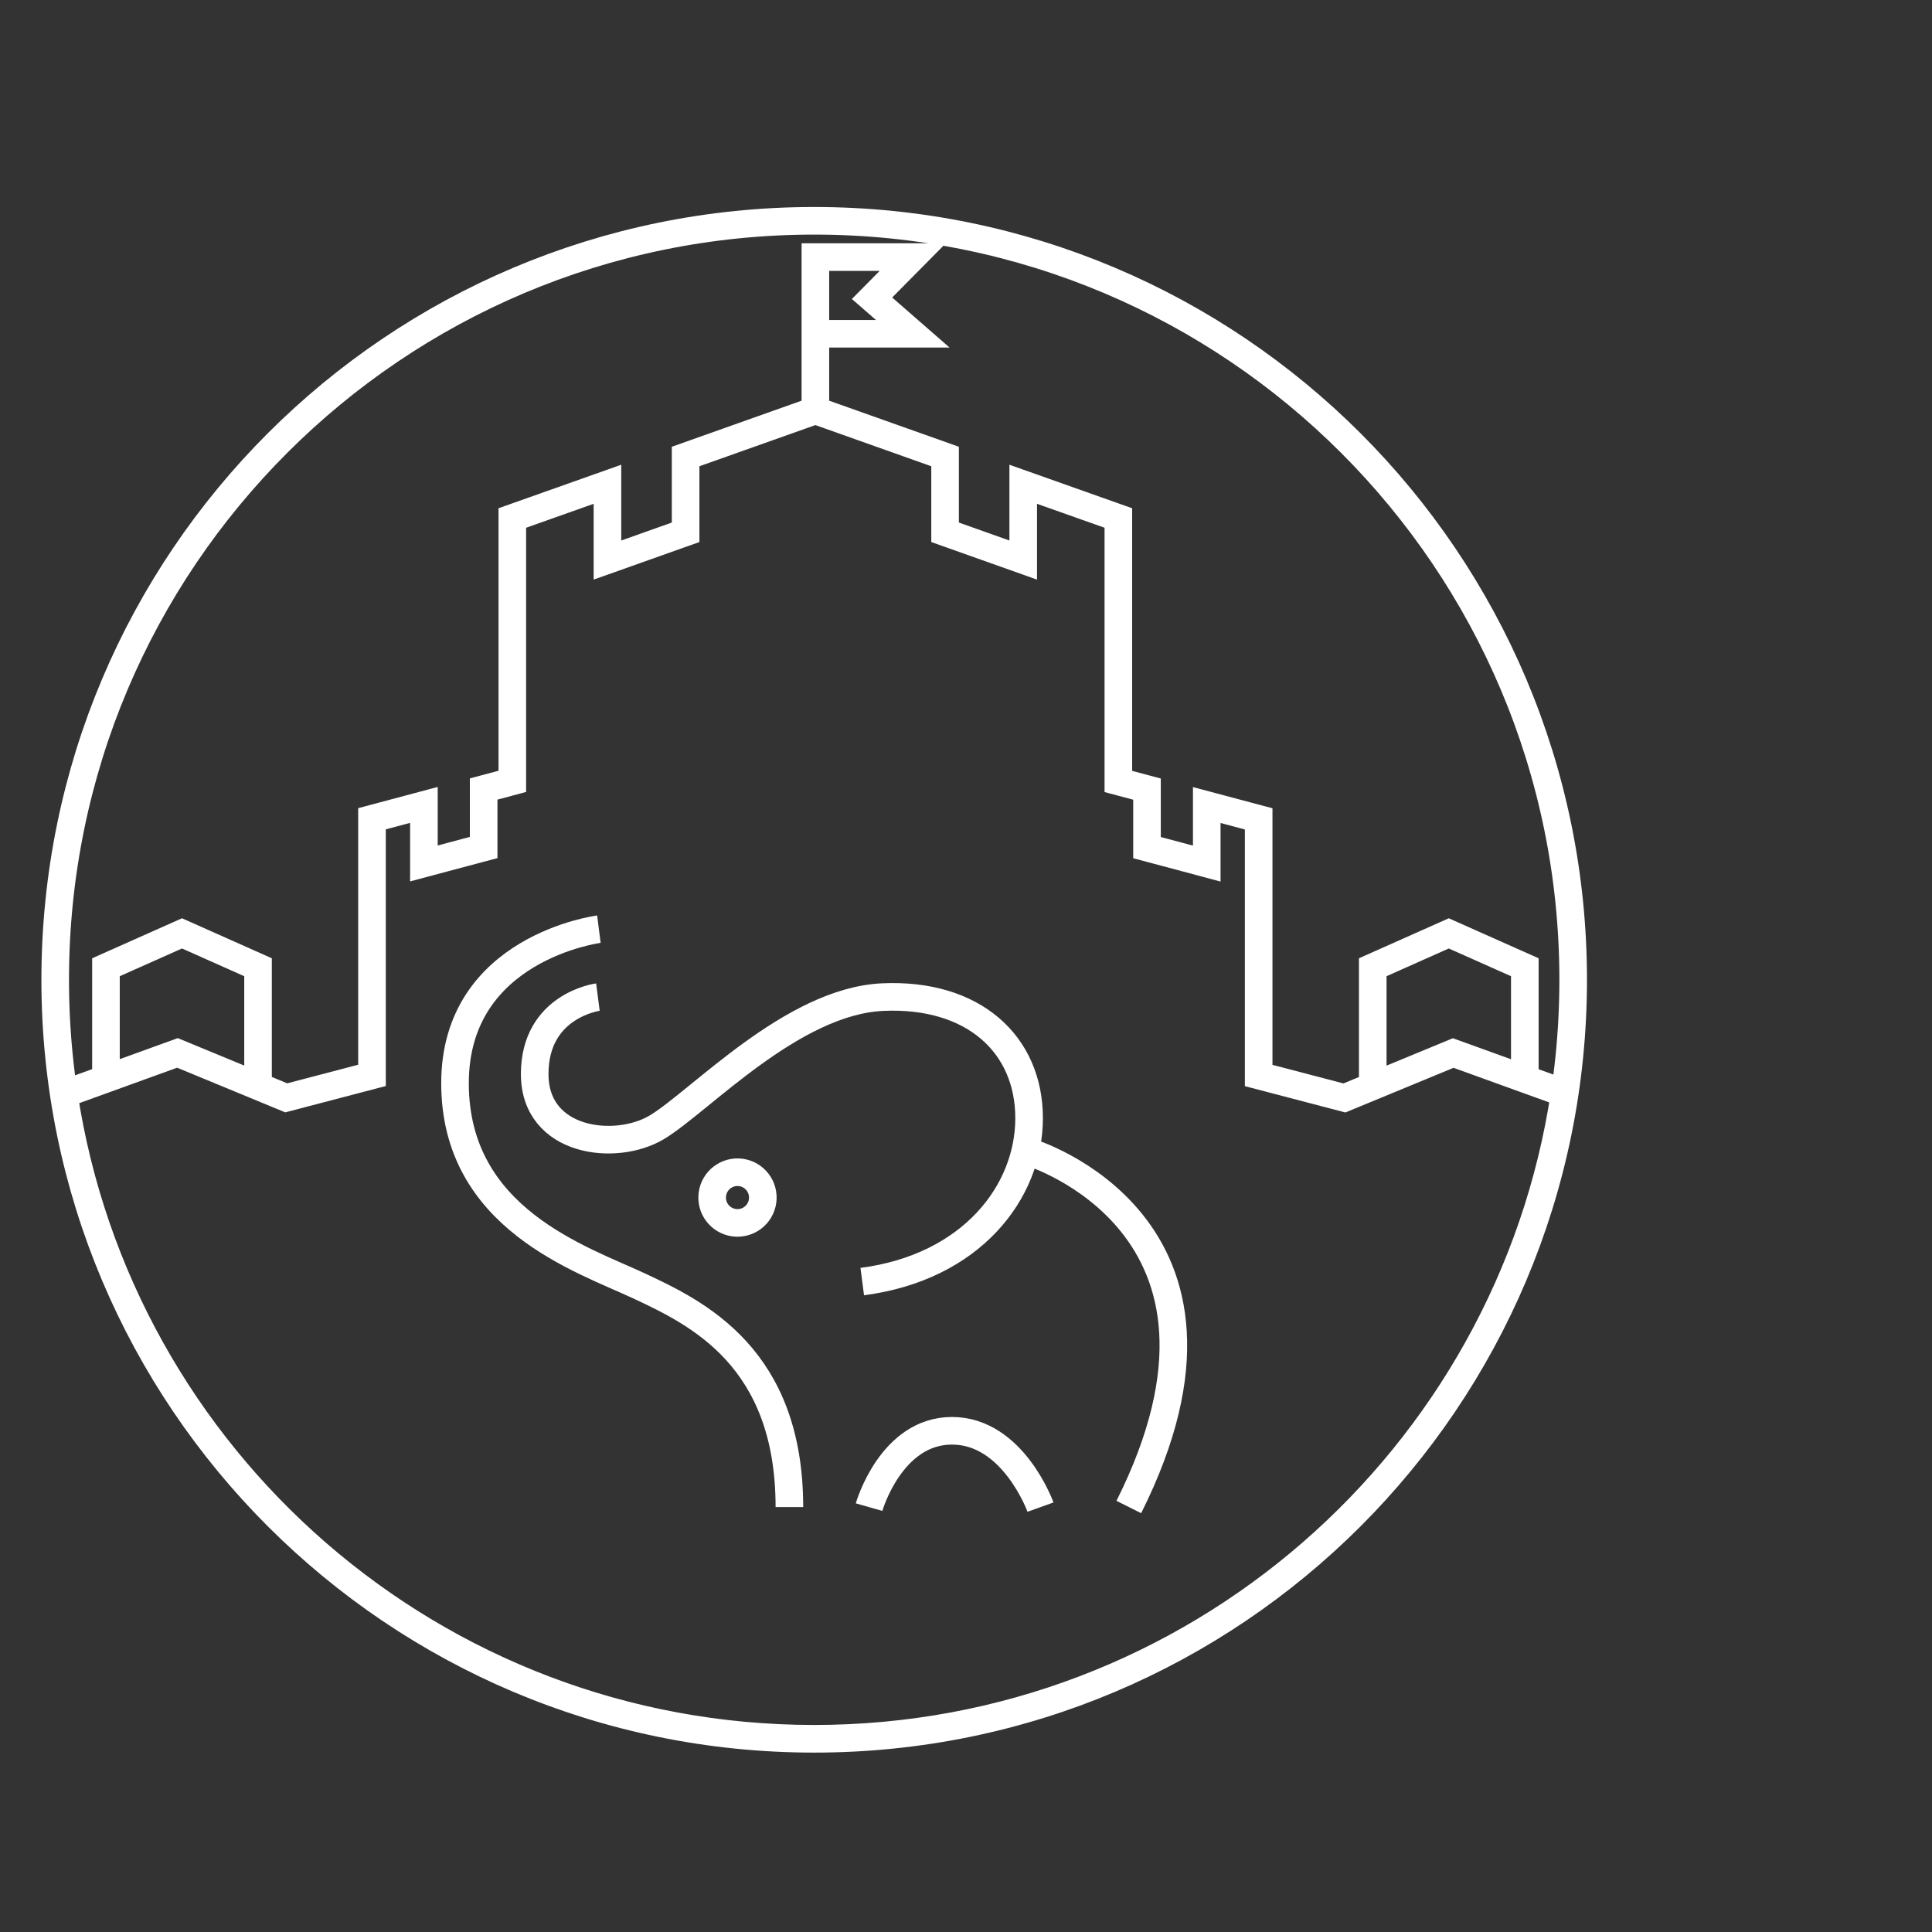 <svg width="70" height="70" viewBox="0 0 70 70" fill="none" xmlns="http://www.w3.org/2000/svg">
<rect x="0" y="0" width="70" height="70" fill="#333333" stroke="none"/>
<path d="M29.543 14.871V9.315H33.071L31.595 10.806L33.071 12.093H29.824M29.543 14.871L34.242 16.54V19.286L37.073 20.292V17.546L40.52 18.768V28.31V28.314L41.558 28.591V30.711L43.723 31.289V29.168L45.604 29.669V38.967L48.711 39.781L52.652 38.153L56.69 39.613C54.704 52.848 43.279 62.999 29.499 62.999C15.718 62.999 4.308 52.863 2.312 39.64L6.43 38.149L10.371 39.777L13.478 38.963V29.665C13.478 29.665 14.97 29.268 15.359 29.164V31.284L17.524 30.707V28.587C17.916 28.482 18.112 28.43 18.562 28.31V18.768C18.562 18.768 20.526 18.072 22.009 17.546V20.292C23.23 19.859 23.453 19.779 24.841 19.286V16.54C27.146 15.722 29.543 14.871 29.543 14.871ZM49.737 39.091V35.045L52.492 33.818L55.247 35.045V39.091M9.349 39.091V35.045L6.594 33.818L3.839 35.045V39.091M29.499 8C44.686 8 56.999 20.311 56.999 35.5C56.999 50.689 44.687 63 29.499 63C14.31 63 2 50.687 2 35.499C2 20.31 14.311 8 29.499 8Z" stroke="white" stroke-miterlimit="10"/>
<path d="M27.638 43.421C27.655 42.914 27.258 42.489 26.751 42.472C26.244 42.456 25.82 42.853 25.803 43.36C25.786 43.867 26.183 44.291 26.69 44.308C27.197 44.325 27.621 43.928 27.638 43.421Z" stroke="white" stroke-miterlimit="10"/>
<path d="M31.488 54.606C31.488 54.606 32.276 51.84 34.492 51.84C36.708 51.84 37.699 54.606 37.699 54.606M37.286 41.737C37.286 41.737 46.031 44.357 40.899 54.602M21.663 36.127C21.663 36.127 19.373 36.426 19.373 38.914C19.373 41.401 22.313 41.737 23.803 40.841C25.346 39.913 28.703 36.273 31.983 36.127C35.264 35.977 37.286 37.831 37.286 40.513C37.286 43.194 35.195 45.919 31.241 46.434M21.699 33.666C21.699 33.666 16.486 34.33 16.486 39.246C16.486 44.163 21.077 45.617 23.177 46.601C25.276 47.584 28.601 49.188 28.601 54.603" stroke="white" stroke-miterlimit="10"/>
</svg>
